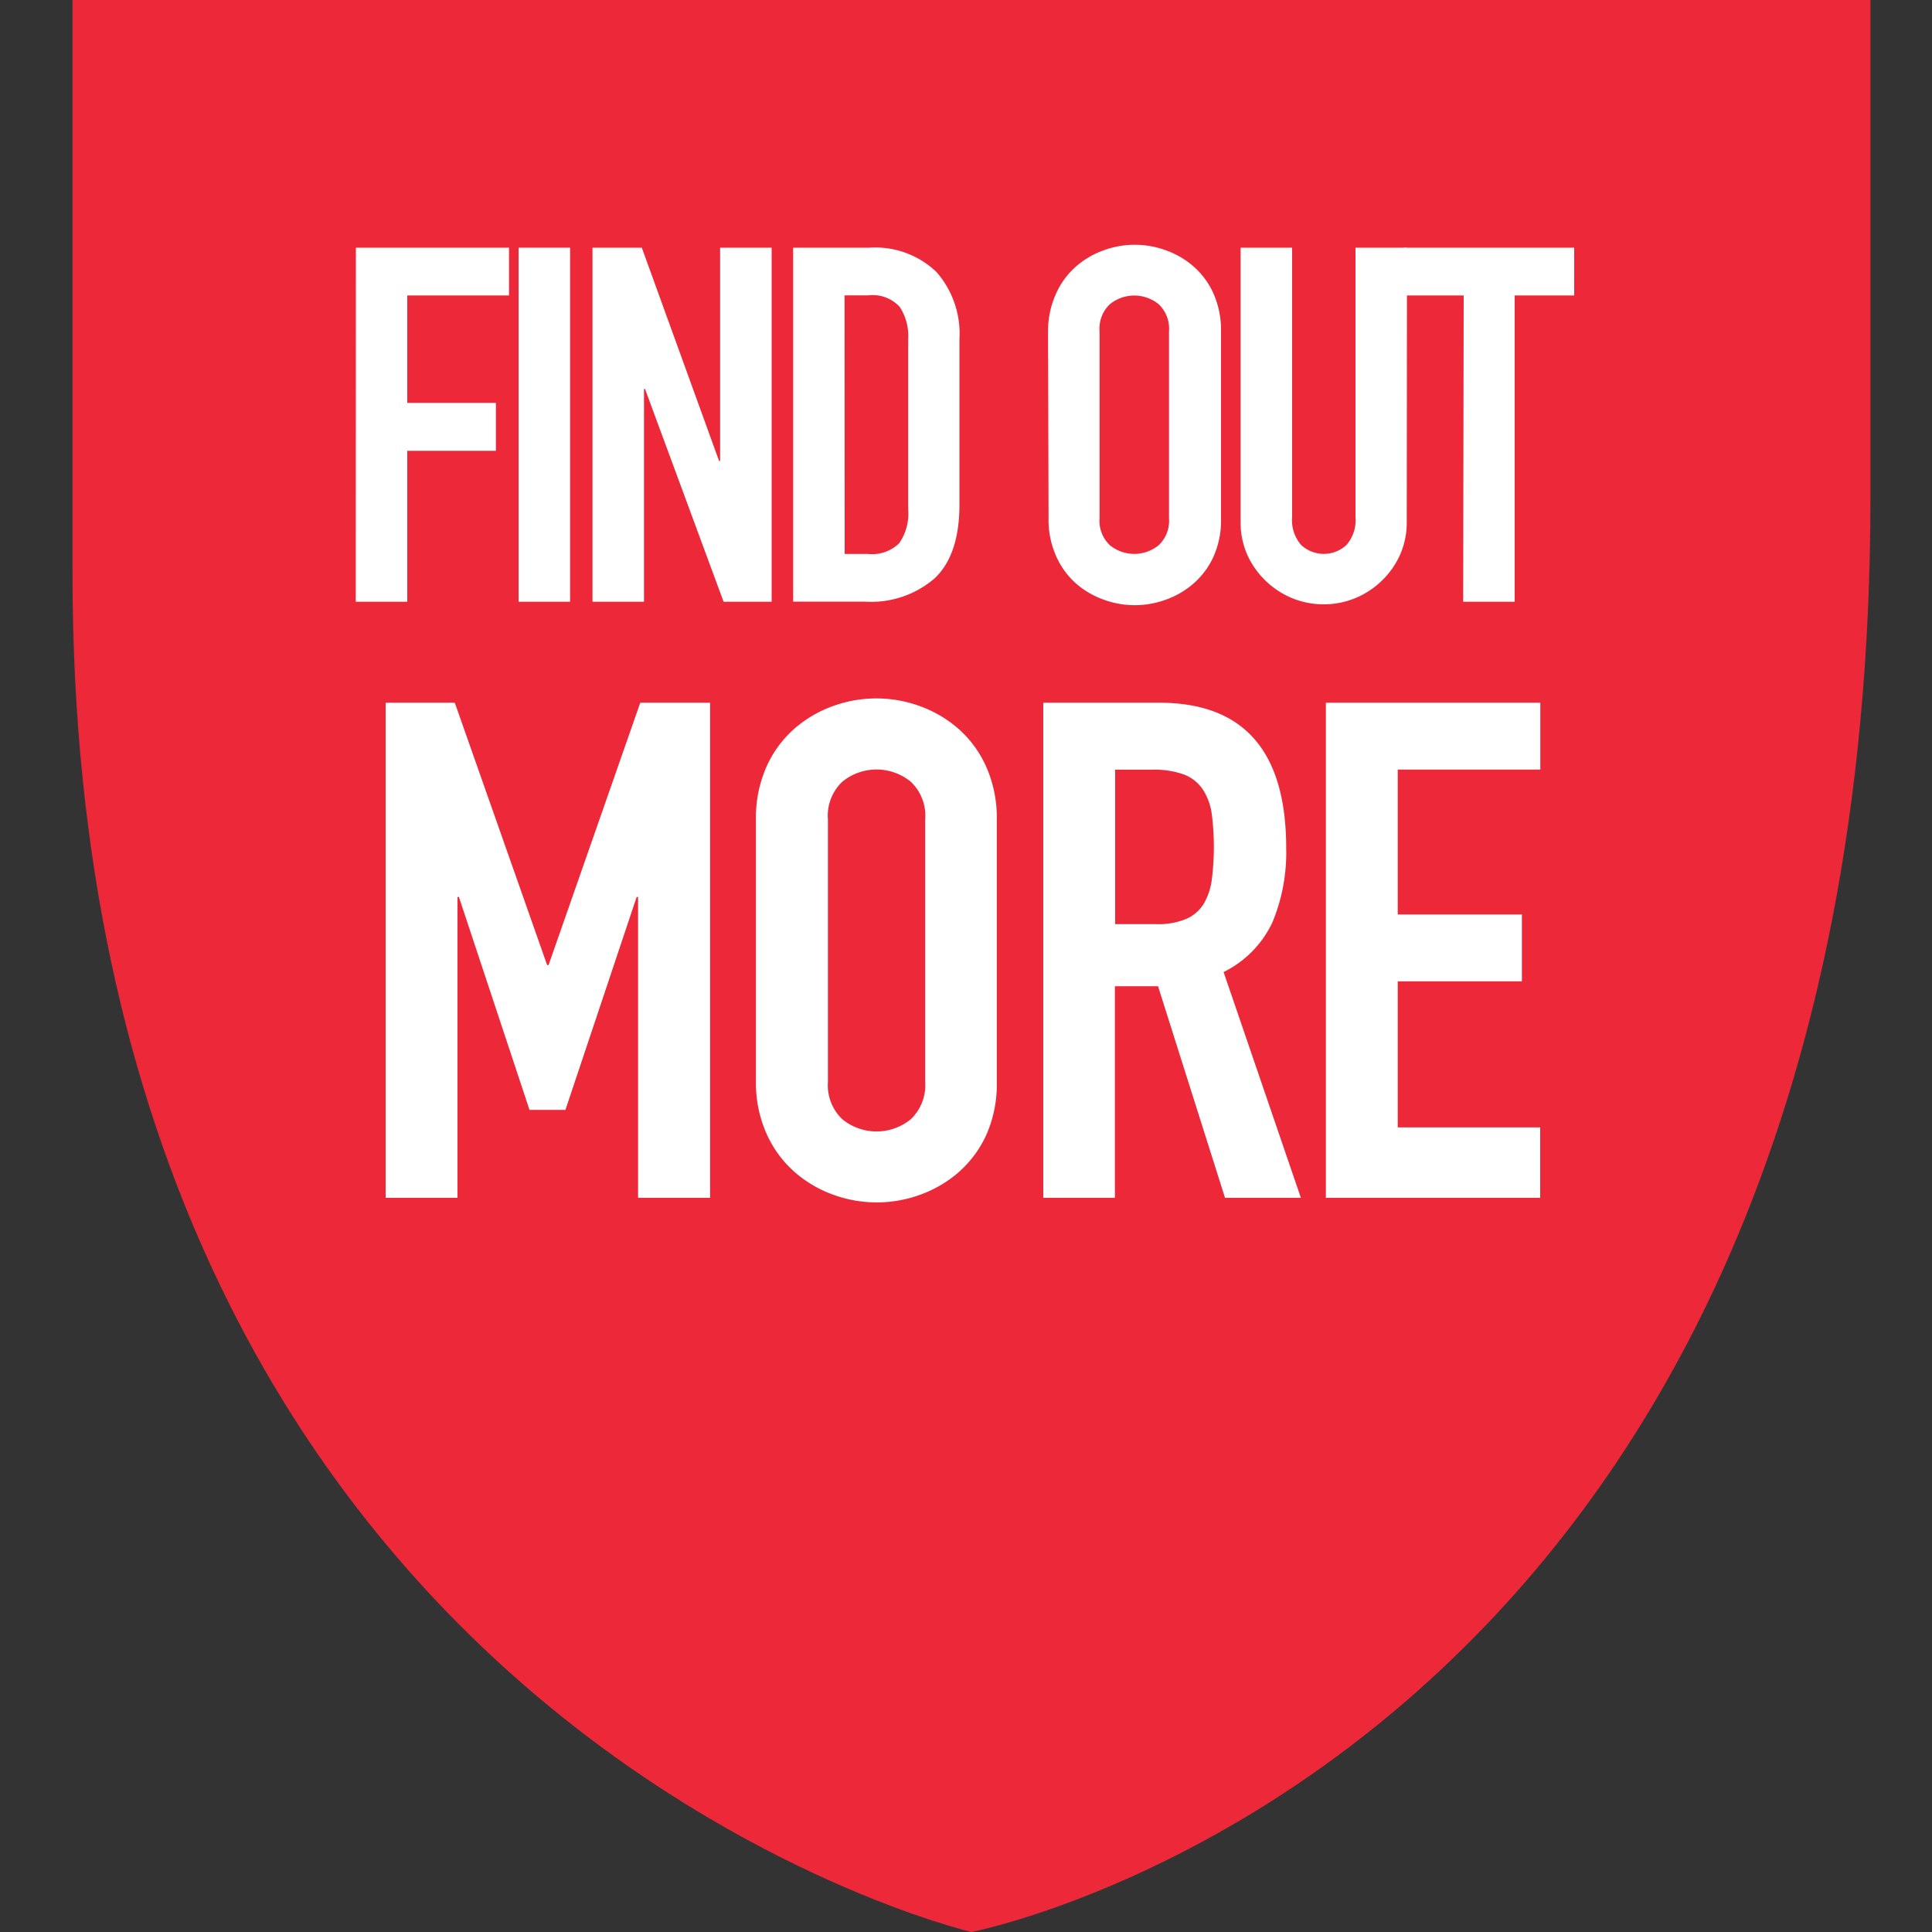 <svg id="Layer_1" data-name="Layer 1" xmlns="http://www.w3.org/2000/svg" viewBox="0 0 150 150"><rect x="0" y="0" width="150" height="150" fill="#333333" stroke="none"/><defs><style>.cls-1{fill:#ed2939;}.cls-2{fill:#fff;}</style></defs><title>more</title><path class="cls-1" d="M145.22,38.61c0,98-69.8,111.39-69.8,111.39S5.63,133.66,5.63,44.55V0H145.22Z"/><path class="cls-2" d="M27.63,19.23H39.52v3.71h-7.9v8.34H38.5V35H31.62V46.72h-4Z"/><path class="cls-2" d="M40.26,19.23h4V46.72h-4Z"/><path class="cls-2" d="M46,19.23h3.83l6,16.56h.08V19.23h4V46.72H56.18l-6.1-16.52H50V46.72H46Z"/><path class="cls-2" d="M61.58,19.23h5.91a6.88,6.88,0,0,1,5.2,1.87,7.24,7.24,0,0,1,1.8,5.23V39.19q0,3.86-1.9,5.69a7.54,7.54,0,0,1-5.46,1.83H61.58Zm4,23.78h1.84a3,3,0,0,0,2.39-.83,4,4,0,0,0,.7-2.61V26.33a4.12,4.12,0,0,0-.66-2.51,2.86,2.86,0,0,0-2.43-.89H65.57Z"/><path class="cls-2" d="M81.37,25.72A7,7,0,0,1,82,22.78a6.12,6.12,0,0,1,1.55-2.1,6.66,6.66,0,0,1,2.15-1.25,7,7,0,0,1,4.81,0,6.69,6.69,0,0,1,2.15,1.25,6.12,6.12,0,0,1,1.55,2.1,7,7,0,0,1,.59,2.93V40.23a6.91,6.91,0,0,1-.59,3,6.16,6.16,0,0,1-1.55,2.08,6.68,6.68,0,0,1-2.15,1.25,7,7,0,0,1-4.81,0,6.65,6.65,0,0,1-2.15-1.25A6.16,6.16,0,0,1,82,43.18a6.91,6.91,0,0,1-.59-3Zm4,14.51a2.6,2.6,0,0,0,.8,2.1,3,3,0,0,0,3.79,0,2.6,2.6,0,0,0,.8-2.1V25.72a2.6,2.6,0,0,0-.8-2.1,3,3,0,0,0-3.79,0,2.6,2.6,0,0,0-.8,2.1Z"/><path class="cls-2" d="M109.22,40.54a6.19,6.19,0,0,1-.51,2.51,6.49,6.49,0,0,1-1.39,2,6.57,6.57,0,0,1-2.05,1.37,6.49,6.49,0,0,1-5,0,6.58,6.58,0,0,1-2.05-1.37,6.47,6.47,0,0,1-1.39-2,6.15,6.15,0,0,1-.51-2.51V19.23h4V40.15a2.92,2.92,0,0,0,.7,2.16,2.58,2.58,0,0,0,3.52,0,2.93,2.93,0,0,0,.7-2.16V19.23h4Z"/><path class="cls-2" d="M113.64,22.94H109V19.23h13.22v3.71h-4.62V46.72h-4Z"/><path class="cls-2" d="M29.94,54.56h5.37l7.17,20.37h.11l7.12-20.37h5.42V93H49.54V69.64h-.11L43.9,86.17H41.11L35.63,69.64h-.11V93H29.94Z"/><path class="cls-2" d="M58.69,63.64a9.72,9.72,0,0,1,.82-4.11,8.57,8.57,0,0,1,2.16-2.95,9.36,9.36,0,0,1,3-1.76,9.84,9.84,0,0,1,6.74,0,9.37,9.37,0,0,1,3,1.76,8.59,8.59,0,0,1,2.16,2.95,9.72,9.72,0,0,1,.82,4.11V84a9.67,9.67,0,0,1-.82,4.13A8.64,8.64,0,0,1,74.44,91a9.34,9.34,0,0,1-3,1.76,9.84,9.84,0,0,1-6.74,0,9.33,9.33,0,0,1-3-1.76,8.62,8.62,0,0,1-2.16-2.92A9.67,9.67,0,0,1,58.69,84ZM64.28,84A3.64,3.64,0,0,0,65.4,86.9a4.2,4.2,0,0,0,5.31,0A3.64,3.64,0,0,0,71.83,84V63.64a3.64,3.64,0,0,0-1.12-2.95,4.2,4.2,0,0,0-5.31,0,3.64,3.64,0,0,0-1.12,2.95Z"/><path class="cls-2" d="M81,54.56h9q9.86,0,9.86,11.29a14.11,14.11,0,0,1-1.07,5.76A8.19,8.19,0,0,1,95,75.47L101,93H95.11l-5.2-16.43H86.56V93H81Zm5.58,17.19h3.18a5.69,5.69,0,0,0,2.35-.41,3,3,0,0,0,1.34-1.16,4.91,4.91,0,0,0,.63-1.86,20.14,20.14,0,0,0,0-5.13,4.6,4.6,0,0,0-.69-1.89,3.1,3.1,0,0,0-1.45-1.16,6.68,6.68,0,0,0-2.46-.38h-2.9Z"/><path class="cls-2" d="M102.94,54.56h16.65v5.19H108.52V71h9.64v5.19h-9.64V87.53h11.06V93H102.94Z"/></svg>